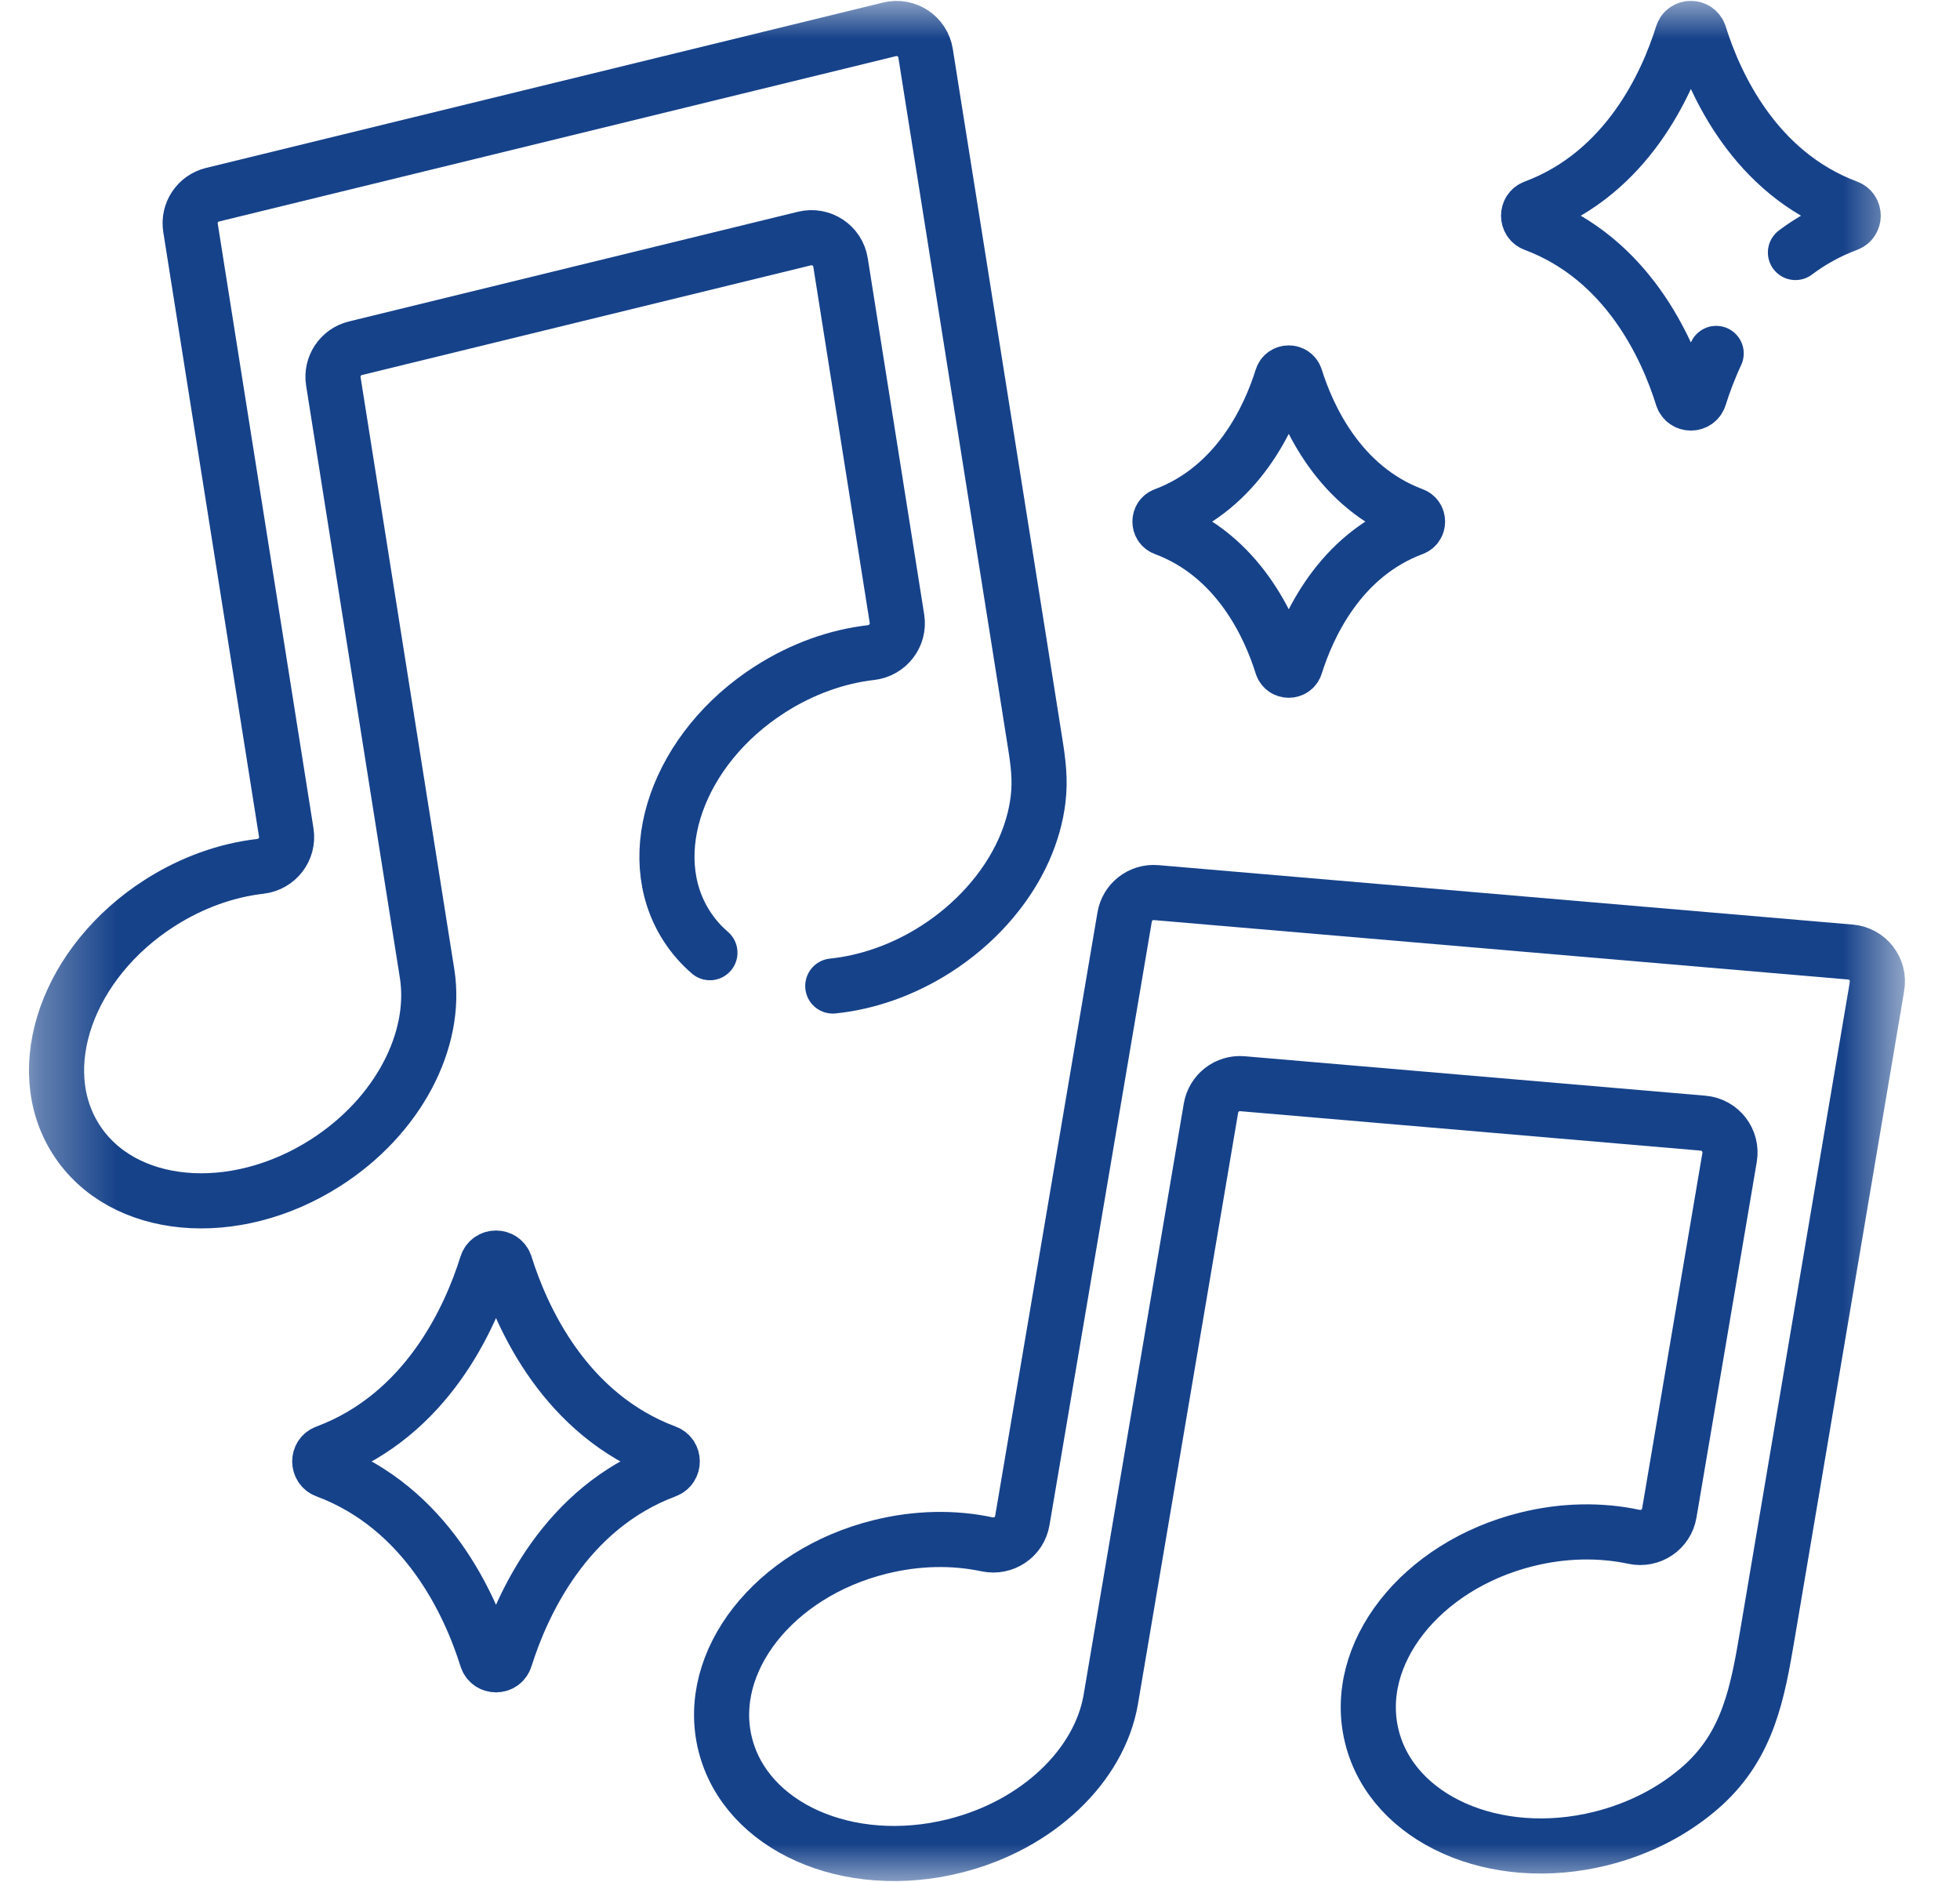 <svg width="25" height="24" viewBox="0 0 25 24" fill="none" xmlns="http://www.w3.org/2000/svg">
<g clip-path="url(#clip0_289_1258)">
<mask id="mask0_289_1258" style="mask-type:luminance" maskUnits="userSpaceOnUse" x="0" y="0" width="25" height="24">
<path d="M0.333 1.90735e-06H24.334V24H0.333V1.90735e-06Z" fill="white"/>
</mask>
<g mask="url(#mask0_289_1258)">
<path d="M23.604 12.141L14.747 11.383C14.552 11.366 14.377 11.502 14.345 11.694L13.04 19.39C13.005 19.602 12.8 19.738 12.59 19.694C12.168 19.604 11.698 19.609 11.222 19.728C9.871 20.064 8.988 21.191 9.25 22.244C9.513 23.298 10.821 23.878 12.173 23.541C13.245 23.274 14.022 22.509 14.167 21.679L15.446 14.131C15.479 13.939 15.653 13.803 15.848 13.82L21.723 14.323C21.942 14.342 22.098 14.543 22.061 14.76L21.292 19.295C21.256 19.506 21.051 19.643 20.841 19.598C20.419 19.508 19.948 19.512 19.471 19.631C18.119 19.968 17.236 21.095 17.499 22.148C17.761 23.201 19.07 23.782 20.421 23.445C20.902 23.325 21.359 23.096 21.727 22.762C22.301 22.238 22.419 21.581 22.543 20.849C22.633 20.314 22.724 19.78 22.814 19.246C22.926 18.583 23.038 17.92 23.15 17.257C23.263 16.588 23.376 15.92 23.489 15.251C23.582 14.7 23.676 14.149 23.769 13.597C23.821 13.287 23.874 12.976 23.927 12.665C23.931 12.636 23.936 12.607 23.941 12.578C23.978 12.361 23.822 12.16 23.604 12.141Z" stroke="#16428A" stroke-width="0.703" stroke-miterlimit="10" stroke-linecap="round" stroke-linejoin="round"/>
<path d="M6.209 16.129C5.997 16.808 5.445 18.041 4.157 18.522C4.052 18.561 4.052 18.712 4.157 18.752C5.445 19.233 5.997 20.466 6.209 21.144C6.245 21.259 6.408 21.259 6.444 21.144C6.657 20.466 7.209 19.233 8.496 18.752C8.601 18.712 8.601 18.561 8.496 18.522C7.209 18.041 6.657 16.808 6.444 16.129C6.408 16.015 6.245 16.015 6.209 16.129Z" stroke="#16428A" stroke-width="0.703" stroke-miterlimit="10" stroke-linecap="round" stroke-linejoin="round"/>
<path d="M16.352 4.819C16.197 5.315 15.794 6.216 14.853 6.568C14.776 6.596 14.776 6.707 14.853 6.736C15.794 7.087 16.197 7.988 16.352 8.484C16.379 8.568 16.498 8.568 16.524 8.484C16.68 7.988 17.083 7.087 18.024 6.736C18.1 6.707 18.1 6.596 18.024 6.568C17.083 6.216 16.68 5.315 16.524 4.819C16.498 4.735 16.379 4.735 16.352 4.819Z" stroke="#16428A" stroke-width="0.703" stroke-miterlimit="10" stroke-linecap="round" stroke-linejoin="round"/>
<path d="M22.901 3.22C23.094 3.075 23.314 2.951 23.565 2.857C23.662 2.821 23.662 2.681 23.565 2.645C22.38 2.202 21.871 1.067 21.676 0.442C21.642 0.336 21.492 0.336 21.459 0.442C21.264 1.067 20.755 2.202 19.57 2.645C19.473 2.681 19.473 2.821 19.57 2.857C20.755 3.3 21.264 4.435 21.459 5.06C21.492 5.166 21.642 5.166 21.676 5.06C21.725 4.902 21.795 4.711 21.89 4.507" stroke="#16428A" stroke-width="0.703" stroke-miterlimit="10" stroke-linecap="round" stroke-linejoin="round"/>
<path d="M10.622 12.574C11.06 12.529 11.517 12.373 11.94 12.102C12.414 11.799 12.83 11.355 13.063 10.83C13.152 10.628 13.215 10.413 13.241 10.193C13.271 9.942 13.243 9.726 13.203 9.476C13.137 9.057 13.07 8.638 13.004 8.219C12.908 7.619 12.813 7.02 12.718 6.42C12.612 5.755 12.507 5.089 12.401 4.424C12.303 3.807 12.205 3.19 12.107 2.573C12.035 2.118 11.963 1.664 11.89 1.21C11.862 1.033 11.834 0.856 11.806 0.679C11.772 0.463 11.56 0.322 11.347 0.374L2.711 2.483C2.522 2.529 2.399 2.713 2.43 2.906L3.651 10.616C3.685 10.828 3.534 11.023 3.321 11.048C2.893 11.097 2.449 11.252 2.036 11.516C0.863 12.267 0.386 13.617 0.971 14.531C1.556 15.445 2.981 15.578 4.154 14.827C5.085 14.231 5.577 13.259 5.449 12.425L4.252 4.864C4.221 4.671 4.344 4.487 4.533 4.441L10.261 3.042C10.475 2.99 10.687 3.131 10.721 3.347L11.441 7.891C11.474 8.103 11.323 8.297 11.11 8.322C10.681 8.371 10.236 8.526 9.822 8.791C8.648 9.542 8.172 10.892 8.757 11.806C8.84 11.936 8.941 12.051 9.055 12.149" stroke="#16428A" stroke-width="0.703" stroke-miterlimit="10" stroke-linecap="round" stroke-linejoin="round"/>
</g>
</g>
<defs>
<clipPath id="clip0_289_1258">
<rect width="24" height="24" fill="white" transform="translate(0.333)"/>
</clipPath>
</defs>
</svg>
